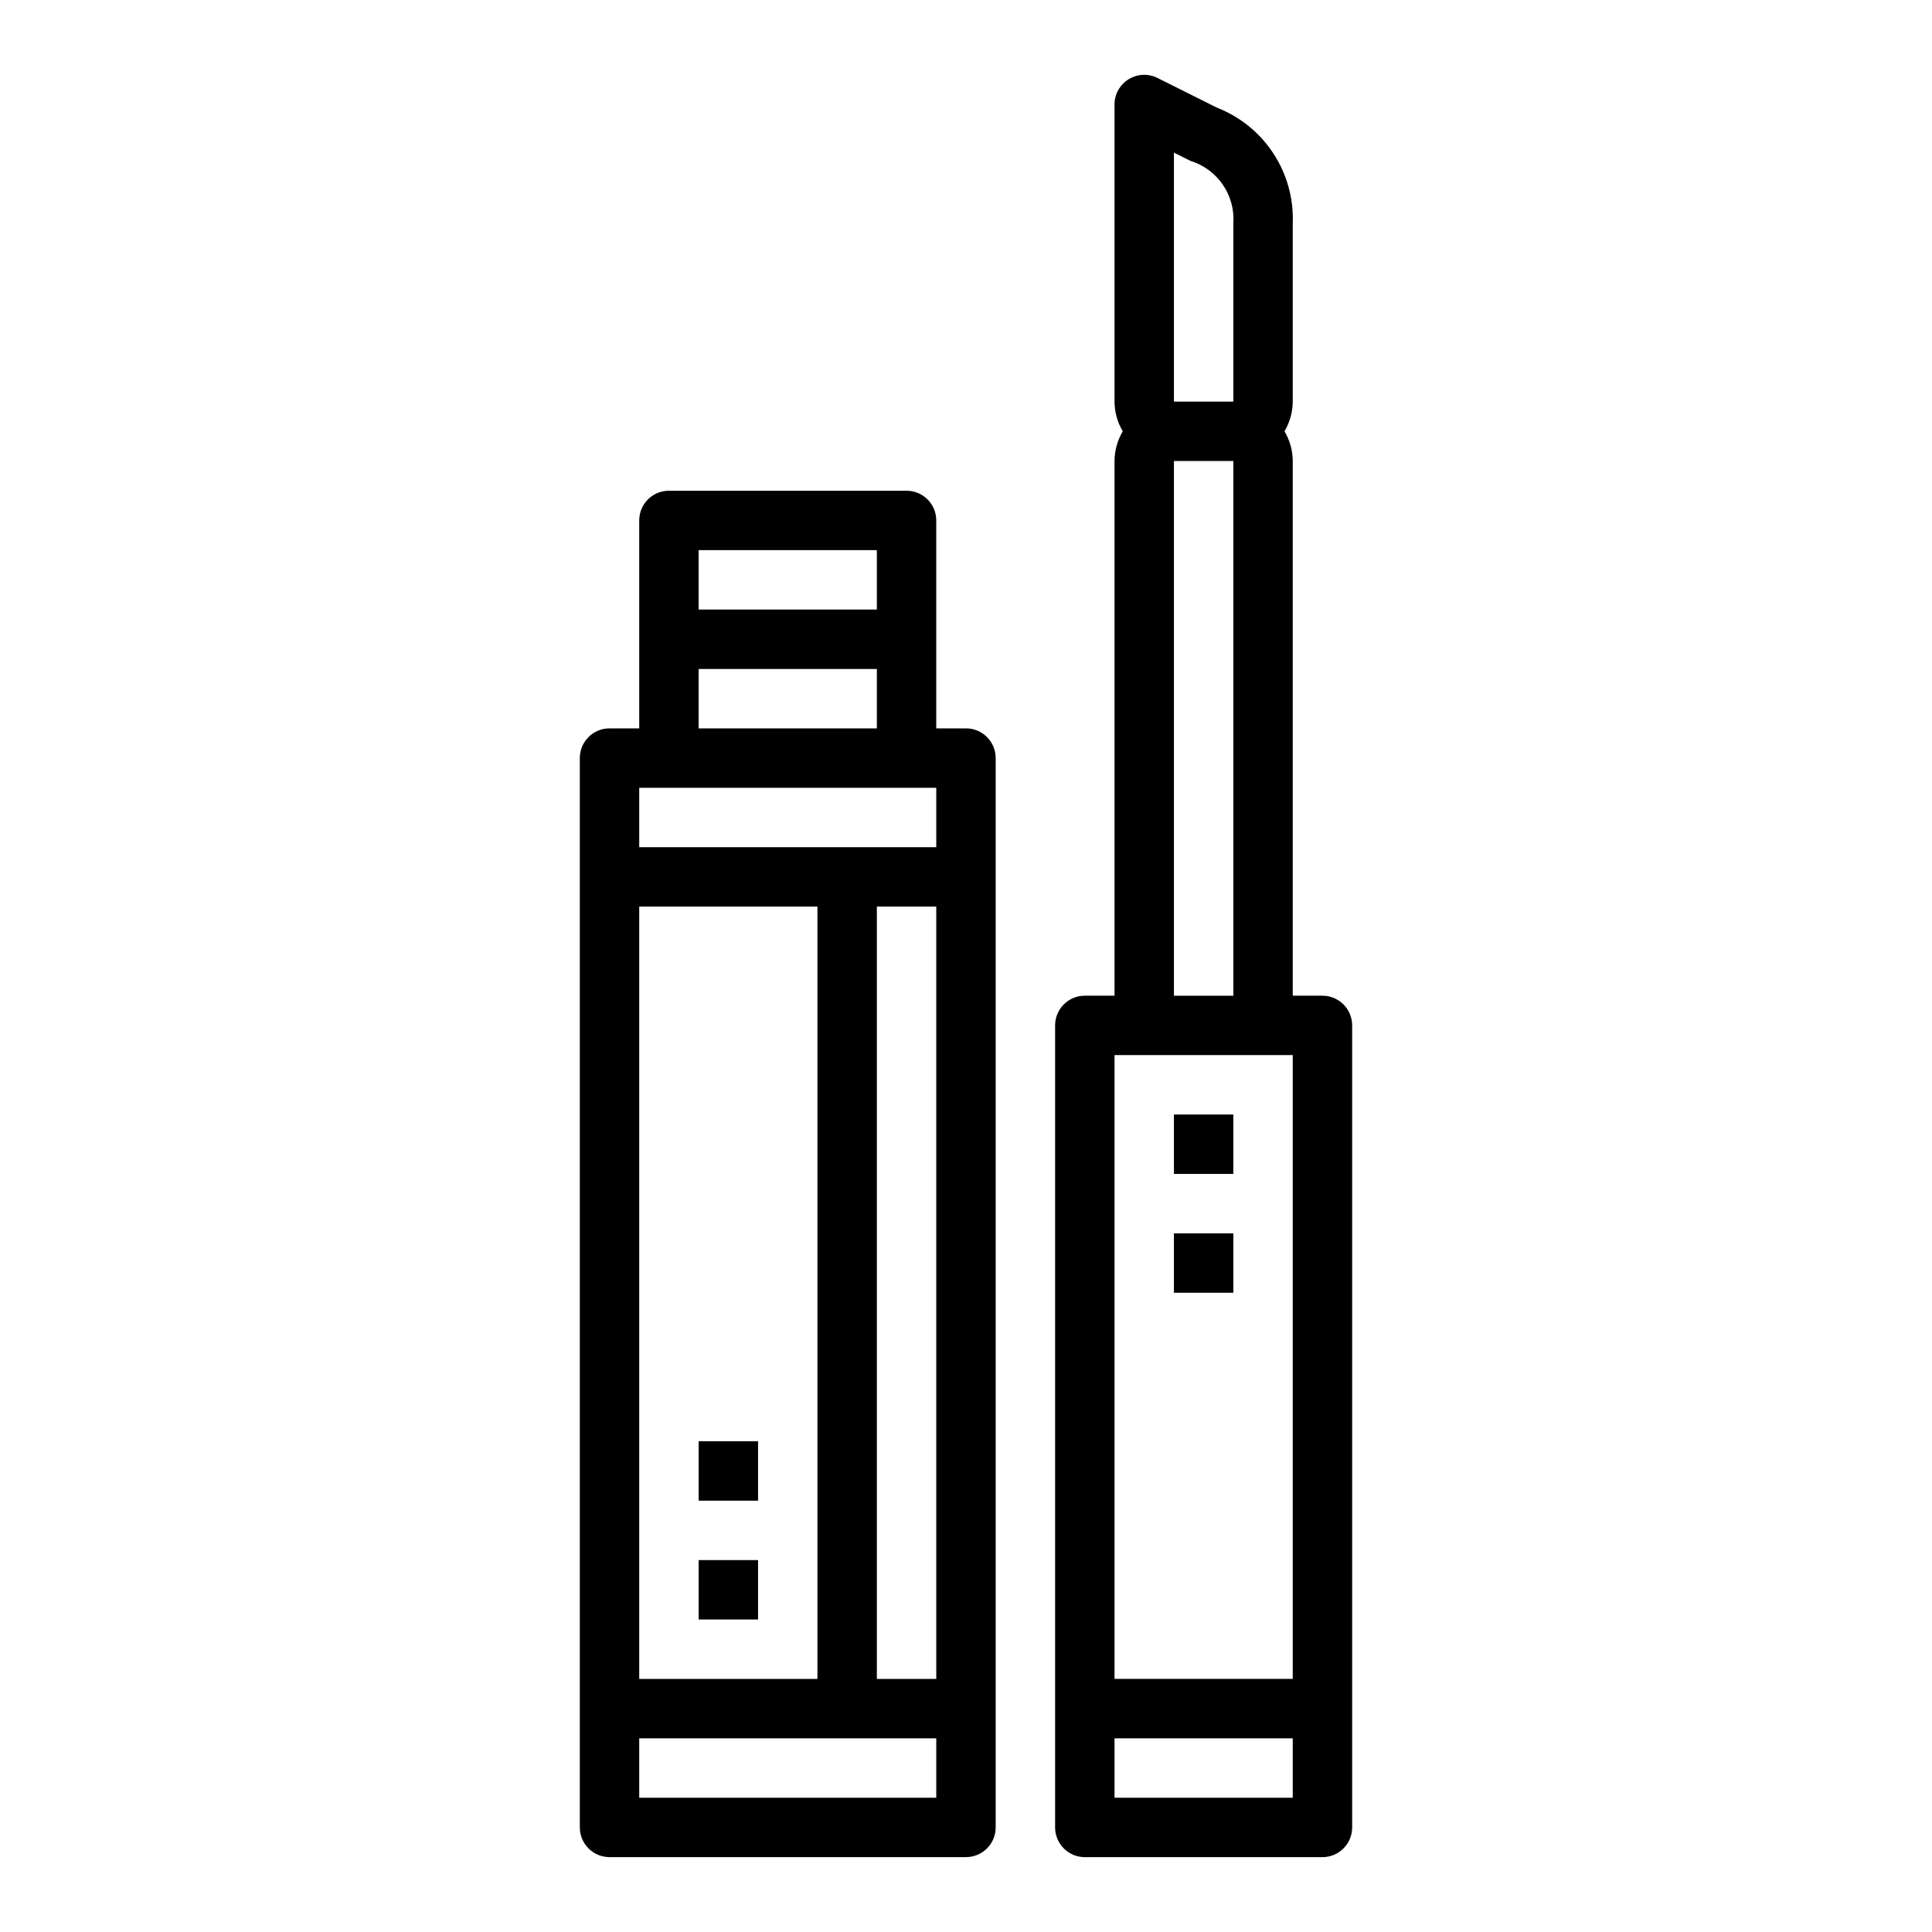 <?xml version="1.0" encoding="UTF-8"?>
<!-- Uploaded to: ICON Repo, www.iconrepo.com, Generator: ICON Repo Mixer Tools -->
<svg fill="#000000" width="800px" height="800px" version="1.1" viewBox="144 144 512 512" xmlns="http://www.w3.org/2000/svg">
 <g>
  <path d="m392.12 281.92c0-2.086-0.828-4.09-2.305-5.566-1.477-1.477-3.477-2.305-5.566-2.305h-62.977c-4.348 0-7.871 3.523-7.871 7.871v55.105h-7.871c-4.348 0-7.871 3.523-7.871 7.871v283.39c0 2.086 0.828 4.09 2.305 5.566 1.477 1.473 3.477 2.305 5.566 2.305h94.465c2.086 0 4.09-0.832 5.566-2.305 1.477-1.477 2.305-3.481 2.305-5.566v-283.39c0-2.09-0.828-4.09-2.305-5.566-1.477-1.477-3.481-2.305-5.566-2.305h-7.875zm-62.977 7.871h47.23v15.742l-47.23 0.004zm-15.742 62.977h78.719v15.742l-78.719 0.004zm0 236.16v-204.67h47.23v204.67zm62.977-204.67h15.742v204.67h-15.742zm15.742 236.16h-78.719v-15.742h78.719zm-62.977-283.39v-15.746h47.23v15.742z"/>
  <path d="m329.15 557.44h15.742v15.742h-15.742z"/>
  <path d="m329.15 525.95h15.742v15.742h-15.742z"/>
  <path d="m439.36 407.87h-7.871c-4.348 0-7.875 3.523-7.875 7.871v212.55c0 2.086 0.832 4.09 2.309 5.566 1.477 1.473 3.477 2.305 5.566 2.305h62.977-0.004c2.09 0 4.094-0.832 5.566-2.305 1.477-1.477 2.309-3.481 2.309-5.566v-212.55c0-2.086-0.832-4.09-2.309-5.566-1.473-1.477-3.477-2.305-5.566-2.305h-7.871v-141.7c-0.016-2.773-0.77-5.492-2.188-7.875 1.418-2.383 2.172-5.098 2.188-7.871v-47.23c0.258-6.566-1.539-13.051-5.141-18.547-3.602-5.5-8.832-9.734-14.957-12.117l-15.742-7.871c-2.441-1.219-5.34-1.09-7.66 0.348-2.32 1.434-3.734 3.969-3.731 6.699v78.719c0.016 2.773 0.77 5.488 2.188 7.871-1.418 2.383-2.172 5.102-2.188 7.875zm0 15.742h47.23v165.31h-47.23zm47.23 196.8h-47.23v-15.742h47.23zm-31.488-212.54v-141.7h15.742l0.004 141.7zm0-223.43 4.352 2.18 0.004 0.004c3.492 1.066 6.519 3.285 8.586 6.297 2.07 3.008 3.059 6.629 2.805 10.273v47.23h-15.746z"/>
  <path d="m455.1 439.36h15.742v15.742h-15.742z"/>
  <path d="m455.1 470.85h15.742v15.742h-15.742z"/>
 </g>
</svg>
